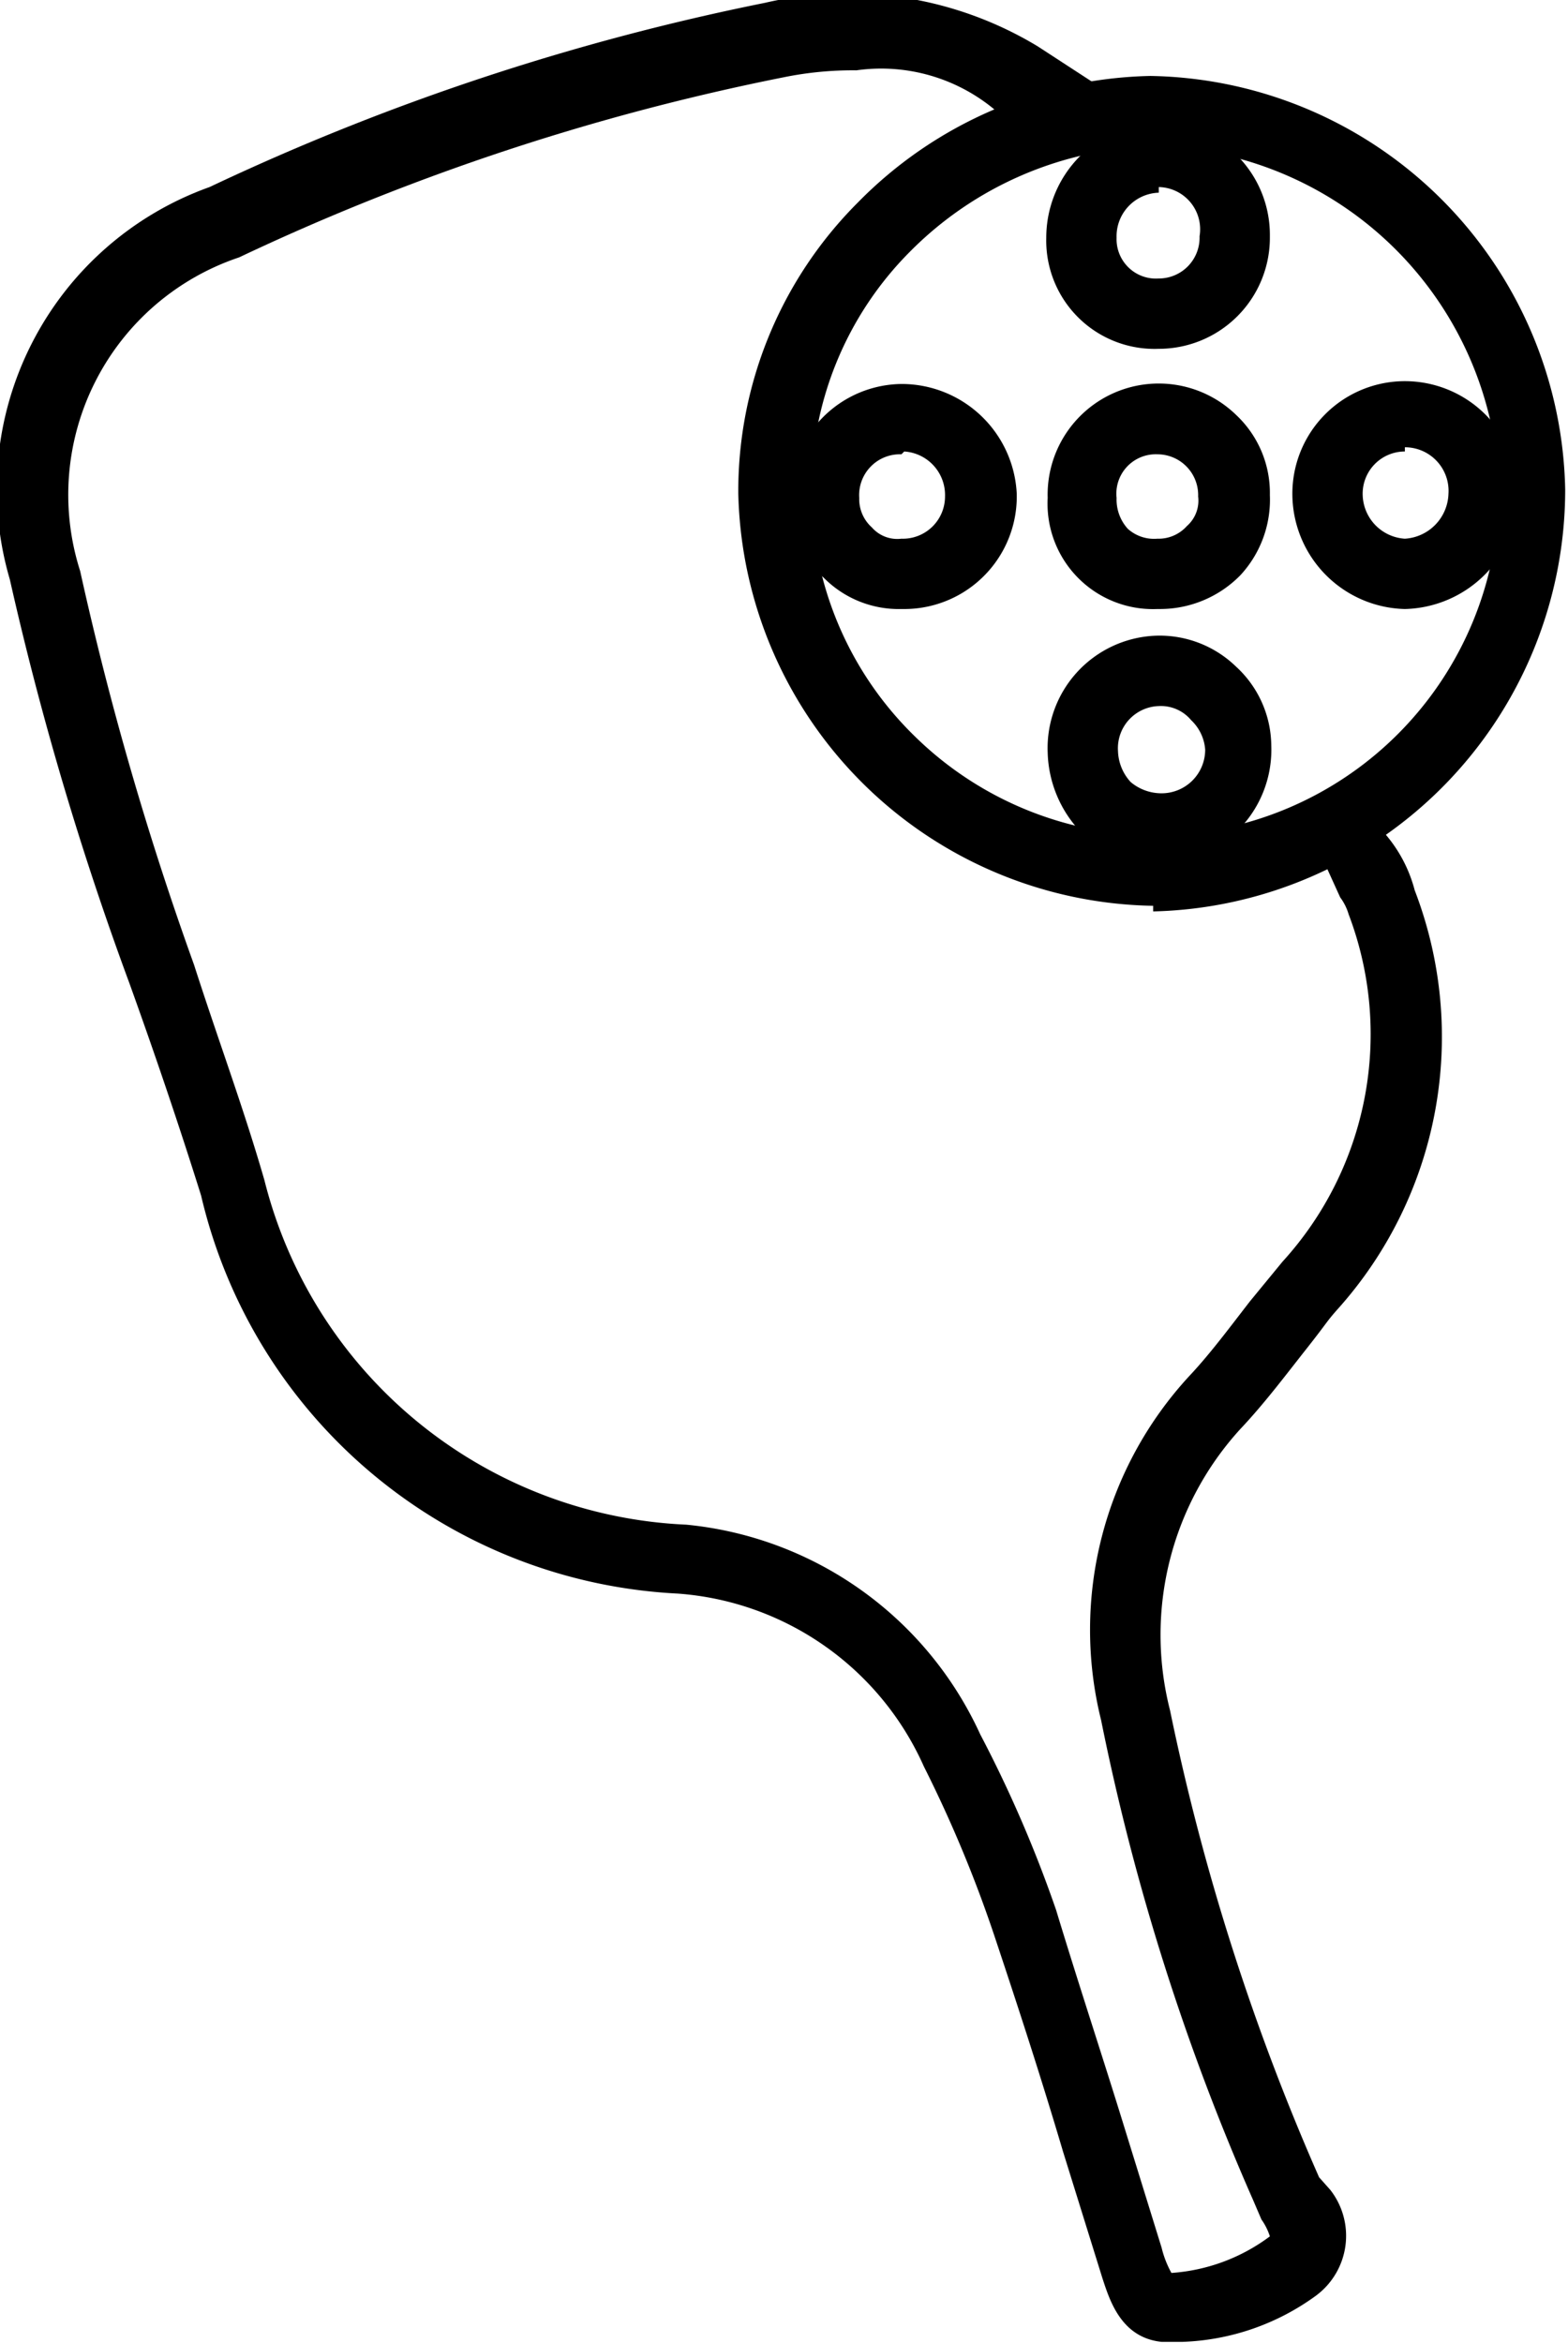 <svg xmlns="http://www.w3.org/2000/svg" xmlns:xlink="http://www.w3.org/1999/xlink" viewBox="0 0 11.15 16.66"><defs><style>.cls-1{fill:none;}.cls-2{clip-path:url(#clip-path);}</style><clipPath id="clip-path" transform="translate(-10.43 -7.67)"><rect class="cls-1" width="32" height="32"/></clipPath></defs><g id="Layer_2" data-name="Layer 2"><g id="VERSION_2" data-name="VERSION 2"><g id="pickleball"><g id="clip"><g class="cls-2"><path d="M20.42,12a.82.82,0,0,1-.8-.81.8.8,0,0,1,.8-.81.81.81,0,0,1,.81.81A.83.83,0,0,1,20.42,12Zm0-1.12a.3.3,0,0,0-.3.31.32.32,0,0,0,.3.31.33.33,0,0,0,.31-.32A.31.31,0,0,0,20.42,10.85Z" transform="translate(-10.43 -7.67)"/><path d="M18.66,12a.75.75,0,0,1-.78-.79.79.79,0,0,1,1.34-.59.76.76,0,0,1,.24.57.79.79,0,0,1-.21.57.8.8,0,0,1-.57.24h0Zm0-.25Zm0-.85h0a.28.28,0,0,0-.29.31.31.31,0,0,0,.08.22.28.28,0,0,0,.21.07.27.27,0,0,0,.21-.09.24.24,0,0,0,.08-.21.29.29,0,0,0-.29-.3Z" transform="translate(-10.43 -7.67)"/><path d="M18.67,13.81a.8.8,0,0,1-.55-.22.85.85,0,0,1-.24-.57.8.8,0,0,1,.76-.83.78.78,0,0,1,.58.22.77.77,0,0,1,.25.56.81.81,0,0,1-.78.84h0Zm0-1.12h0a.3.3,0,0,0-.29.32.34.34,0,0,0,.09.22.34.34,0,0,0,.21.08h0A.31.31,0,0,0,19,13a.32.32,0,0,0-.1-.21A.28.28,0,0,0,18.67,12.69Z" transform="translate(-10.43 -7.67)"/><path d="M18.67,10.15a.77.77,0,0,1-.8-.79.82.82,0,0,1,.8-.82.8.8,0,0,1,.79.81A.79.79,0,0,1,18.67,10.15Zm0-1.11a.31.31,0,0,0-.3.32.28.28,0,0,0,.3.29.29.29,0,0,0,.29-.3A.3.3,0,0,0,18.67,9Z" transform="translate(-10.43 -7.67)"/><path d="M16.84,12a.75.75,0,0,1-.55-.22.76.76,0,0,1-.24-.57.8.8,0,0,1,.79-.81.82.82,0,0,1,.82.78.8.8,0,0,1-.79.82h0Zm0-1.1h0a.29.29,0,0,0-.3.31.27.27,0,0,0,.09.21.24.24,0,0,0,.21.08h0a.3.3,0,0,0,.31-.3A.31.31,0,0,0,16.86,10.88Z" transform="translate(-10.43 -7.67)"/><path d="M18.63,14.11a3,3,0,0,1-2.95-2.93,2.9,2.9,0,0,1,.85-2.07,3,3,0,0,1,2.08-.9h0a3,3,0,0,1,2.95,2.94,3,3,0,0,1-2.93,3Zm0-5.4a2.53,2.53,0,0,0-1.73.75,2.4,2.4,0,0,0-.7,1.72,2.43,2.43,0,0,0,.73,1.72,2.46,2.46,0,0,0,1.73.71,2.46,2.46,0,0,0,2.43-2.45,2.51,2.51,0,0,0-2.45-2.45Zm0-.25Z" transform="translate(-10.43 -7.67)"/><path d="M19.81,23.15a16.5,16.5,0,0,1-1.06-3.32,2.17,2.17,0,0,1,.5-2c.17-.18.32-.38.47-.57s.14-.19.22-.28A2.9,2.9,0,0,0,20.49,14a1,1,0,0,0-.32-.51l-.36.23.15.33a.38.38,0,0,1,.06.12,2.4,2.4,0,0,1-.47,2.47l-.23.28c-.14.18-.28.37-.43.53a2.66,2.66,0,0,0-.63,2.45,16.57,16.57,0,0,0,1.08,3.41l.06.14a.43.43,0,0,1,.06.12,1.32,1.32,0,0,1-.7.26.72.72,0,0,1-.07-.18l-.26-.84c-.16-.52-.32-1-.49-1.56A9,9,0,0,0,17.4,20a2.57,2.57,0,0,0-2.09-1.49,3.24,3.24,0,0,1-3-2.45c-.15-.52-.33-1-.5-1.53A22.7,22.7,0,0,1,11,11.73,1.78,1.78,0,0,1,12.13,9.5,16.64,16.64,0,0,1,16,8.22a2.46,2.46,0,0,1,.52-.05,1.26,1.26,0,0,1,1.05.34l.6-.12.07-.11L17.81,8a2.61,2.61,0,0,0-1.94-.31A17.12,17.12,0,0,0,11.92,9a2.28,2.28,0,0,0-1.42,2.79,22.63,22.63,0,0,0,.85,2.87c.18.5.35,1,.51,1.51A3.67,3.67,0,0,0,15.25,19,2.08,2.08,0,0,1,17,20.23a9.13,9.13,0,0,1,.5,1.2c.17.51.33,1,.49,1.54l.28.9c.05.15.13.42.42.45h.15a1.71,1.71,0,0,0,.95-.33.53.53,0,0,0,.1-.75Z" transform="translate(-10.43 -7.67)"/></g></g></g></g></g></svg>